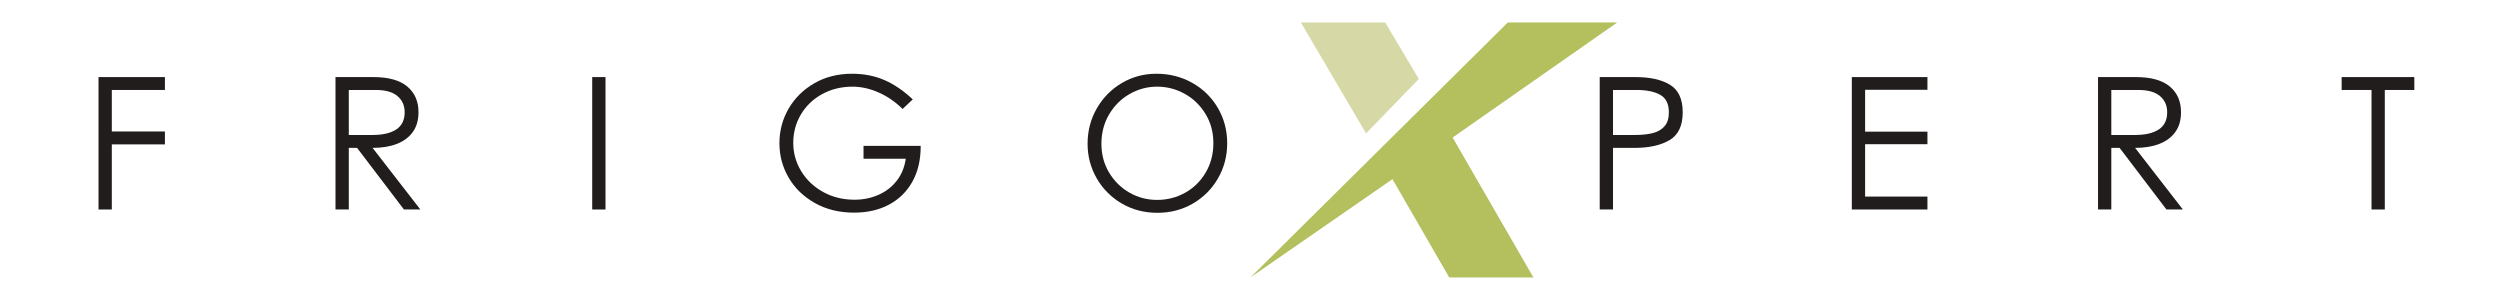 <svg xmlns="http://www.w3.org/2000/svg" xmlns:xlink="http://www.w3.org/1999/xlink" width="2500" zoomAndPan="magnify" viewBox="0 0 1874.88 225" height="300" preserveAspectRatio="xMidYMid meet" version="1.0"><defs><g/><clipPath id="eaaab6d5a8"><path d="M 937.441 16.867 L 1213 16.867 L 1213 208.105 L 937.441 208.105 Z M 937.441 16.867 " clip-rule="nonzero"/></clipPath><clipPath id="4ee65be17b"><path d="M 975 16.867 L 1065 16.867 L 1065 101 L 975 101 Z M 975 16.867 " clip-rule="nonzero"/></clipPath></defs><g fill="#201d1c" fill-opacity="1"><g transform="translate(61.796, 157.121)"><g><path d="M 12.031 -99.312 L 61.828 -99.312 L 61.828 -89.641 L 22 -89.641 L 22 -58.516 L 61.828 -58.516 L 61.828 -48.828 L 22 -48.828 L 22 0 L 12.031 0 Z M 12.031 -99.312 "/></g></g></g><g fill="#201d1c" fill-opacity="1"><g transform="translate(239.534, 157.121)"><g><path d="M 40.391 -99.312 C 51.734 -99.312 60.219 -96.957 65.844 -92.25 C 71.469 -87.551 74.281 -81.102 74.281 -72.906 C 74.281 -67 72.848 -62.062 69.984 -58.094 C 67.129 -54.133 63.117 -51.16 57.953 -49.172 C 52.797 -47.191 46.758 -46.203 39.844 -46.203 L 75.672 0 L 63.359 0 L 28.219 -46.203 L 22 -46.203 L 22 0 L 12.031 0 L 12.031 -99.312 Z M 39.844 -55.891 C 47.488 -55.891 53.41 -57.27 57.609 -60.031 C 61.805 -62.801 63.906 -67.094 63.906 -72.906 C 63.906 -77.969 62.109 -82.02 58.516 -85.062 C 54.922 -88.113 49.523 -89.641 42.328 -89.641 L 22 -89.641 L 22 -55.891 Z M 39.844 -55.891 "/></g></g></g><g fill="#201d1c" fill-opacity="1"><g transform="translate(432.07, 157.121)"><g><path d="M 12.031 -99.312 L 22 -99.312 L 22 0 L 12.031 0 Z M 12.031 -99.312 "/></g></g></g><g fill="#201d1c" fill-opacity="1"><g transform="translate(576.616, 157.121)"><g><path d="M 113.844 -47.719 L 113.844 -47.453 C 113.844 -37.117 111.742 -28.219 107.547 -20.75 C 103.348 -13.281 97.488 -7.562 89.969 -3.594 C 82.457 0.375 73.77 2.359 63.906 2.359 C 52.844 2.359 43.047 -0.035 34.516 -4.828 C 25.984 -9.629 19.41 -15.992 14.797 -23.922 C 10.191 -31.859 7.891 -40.438 7.891 -49.656 C 7.891 -59.062 10.191 -67.727 14.797 -75.656 C 19.41 -83.594 25.844 -89.938 34.094 -94.688 C 42.352 -99.438 51.785 -101.812 62.391 -101.812 C 71.328 -101.812 79.438 -100.219 86.719 -97.031 C 94.008 -93.852 101.066 -89.035 107.891 -82.578 L 100.281 -75.391 C 94.75 -80.828 88.707 -84.973 82.156 -87.828 C 75.613 -90.691 69.113 -92.125 62.656 -92.125 C 54.363 -92.125 46.828 -90.281 40.047 -86.594 C 33.266 -82.906 27.938 -77.832 24.062 -71.375 C 20.195 -64.914 18.266 -57.77 18.266 -49.938 C 18.266 -42.375 20.242 -35.316 24.203 -28.766 C 28.172 -22.223 33.66 -17.016 40.672 -13.141 C 47.68 -9.266 55.52 -7.328 64.188 -7.328 C 70.551 -7.328 76.5 -8.523 82.031 -10.922 C 87.562 -13.328 92.145 -16.832 95.781 -21.438 C 99.426 -26.051 101.711 -31.586 102.641 -38.047 L 70.969 -38.047 L 70.969 -47.719 Z M 113.844 -47.719 "/></g></g></g><g fill="#201d1c" fill-opacity="1"><g transform="translate(807.877, 157.121)"><g><path d="M 60.172 2.484 C 50.211 2.484 41.242 0.133 33.266 -4.562 C 25.285 -9.27 19.035 -15.586 14.516 -23.516 C 10.004 -31.441 7.75 -40.02 7.75 -49.25 C 7.75 -58.926 10.051 -67.773 14.656 -75.797 C 19.27 -83.828 25.52 -90.172 33.406 -94.828 C 41.289 -99.484 49.938 -101.812 59.344 -101.812 C 69.207 -101.812 78.195 -99.523 86.312 -94.953 C 94.426 -90.391 100.812 -84.117 105.469 -76.141 C 110.125 -68.172 112.453 -59.344 112.453 -49.656 C 112.453 -40.07 110.145 -31.289 105.531 -23.312 C 100.926 -15.332 94.633 -9.035 86.656 -4.422 C 78.688 0.18 69.859 2.484 60.172 2.484 Z M 59.891 -7.188 C 67.547 -7.188 74.602 -9.008 81.062 -12.656 C 87.52 -16.301 92.641 -21.375 96.422 -27.875 C 100.203 -34.375 102.094 -41.68 102.094 -49.797 C 102.094 -57.91 100.129 -65.195 96.203 -71.656 C 92.285 -78.113 87.098 -83.141 80.641 -86.734 C 74.191 -90.328 67.273 -92.125 59.891 -92.125 C 52.609 -92.125 45.758 -90.301 39.344 -86.656 C 32.938 -83.02 27.797 -77.926 23.922 -71.375 C 20.055 -64.832 18.125 -57.457 18.125 -49.25 C 18.125 -41.312 20.035 -34.141 23.859 -27.734 C 27.691 -21.328 32.785 -16.301 39.141 -12.656 C 45.504 -9.008 52.422 -7.188 59.891 -7.188 Z M 59.891 -7.188 "/></g></g></g><g fill="#201d1c" fill-opacity="1"><g transform="translate(1038.722, 157.121)"><g/></g></g><g fill="#201d1c" fill-opacity="1"><g transform="translate(1187.694, 157.121)"><g><path d="M 38.875 -99.312 C 49.844 -99.312 58.484 -97.375 64.797 -93.5 C 71.117 -89.633 74.281 -82.77 74.281 -72.906 C 74.281 -62.852 70.984 -55.891 64.391 -52.016 C 57.797 -48.141 49.016 -46.203 38.047 -46.203 L 22 -46.203 L 22 0 L 12.031 0 L 12.031 -99.312 Z M 38.453 -55.891 C 43.805 -55.891 48.328 -56.375 52.016 -57.344 C 55.703 -58.312 58.602 -60.039 60.719 -62.531 C 62.844 -65.02 63.906 -68.477 63.906 -72.906 C 63.906 -79.176 61.758 -83.531 57.469 -85.969 C 53.188 -88.414 47.219 -89.641 39.562 -89.641 L 22 -89.641 L 22 -55.891 Z M 38.453 -55.891 "/></g></g></g><g fill="#201d1c" fill-opacity="1"><g transform="translate(1376.772, 157.121)"><g><path d="M 12.031 -99.312 L 68.75 -99.312 L 68.75 -89.781 L 22 -89.781 L 22 -58.375 L 68.75 -58.375 L 68.75 -48.969 L 22 -48.969 L 22 -9.688 L 68.75 -9.688 L 68.75 0 L 12.031 0 Z M 12.031 -99.312 "/></g></g></g><g fill="#201d1c" fill-opacity="1"><g transform="translate(1561.425, 157.121)"><g><path d="M 40.391 -99.312 C 51.734 -99.312 60.219 -96.957 65.844 -92.25 C 71.469 -87.551 74.281 -81.102 74.281 -72.906 C 74.281 -67 72.848 -62.062 69.984 -58.094 C 67.129 -54.133 63.117 -51.16 57.953 -49.172 C 52.797 -47.191 46.758 -46.203 39.844 -46.203 L 75.672 0 L 63.359 0 L 28.219 -46.203 L 22 -46.203 L 22 0 L 12.031 0 L 12.031 -99.312 Z M 39.844 -55.891 C 47.488 -55.891 53.41 -57.27 57.609 -60.031 C 61.805 -62.801 63.906 -67.094 63.906 -72.906 C 63.906 -77.969 62.109 -82.02 58.516 -85.062 C 54.922 -88.113 49.523 -89.641 42.328 -89.641 L 22 -89.641 L 22 -55.891 Z M 39.844 -55.891 "/></g></g></g><g fill="#201d1c" fill-opacity="1"><g transform="translate(1753.961, 157.121)"><g><path d="M 24.625 -89.641 L 2.219 -89.641 L 2.219 -99.312 L 56.719 -99.312 L 56.719 -89.641 L 34.578 -89.641 L 34.578 0 L 24.625 0 Z M 24.625 -89.641 "/></g></g></g><g clip-path="url(#eaaab6d5a8)"><path fill="#b4bf5e" d="M 1212.895 16.828 L 1130.824 16.828 L 937.758 208.086 L 1044.293 134.363 L 1086.859 208.086 L 1150 208.086 L 1089.406 103.141 L 1212.895 16.828 " fill-opacity="1" fill-rule="nonzero"/></g><g clip-path="url(#4ee65be17b)"><path fill="#d6d8a6" d="M 975.586 16.828 L 1024.484 100.047 L 1064.051 59.223 L 1038.82 16.828 L 975.586 16.828 " fill-opacity="1" fill-rule="nonzero"/></g></svg>
